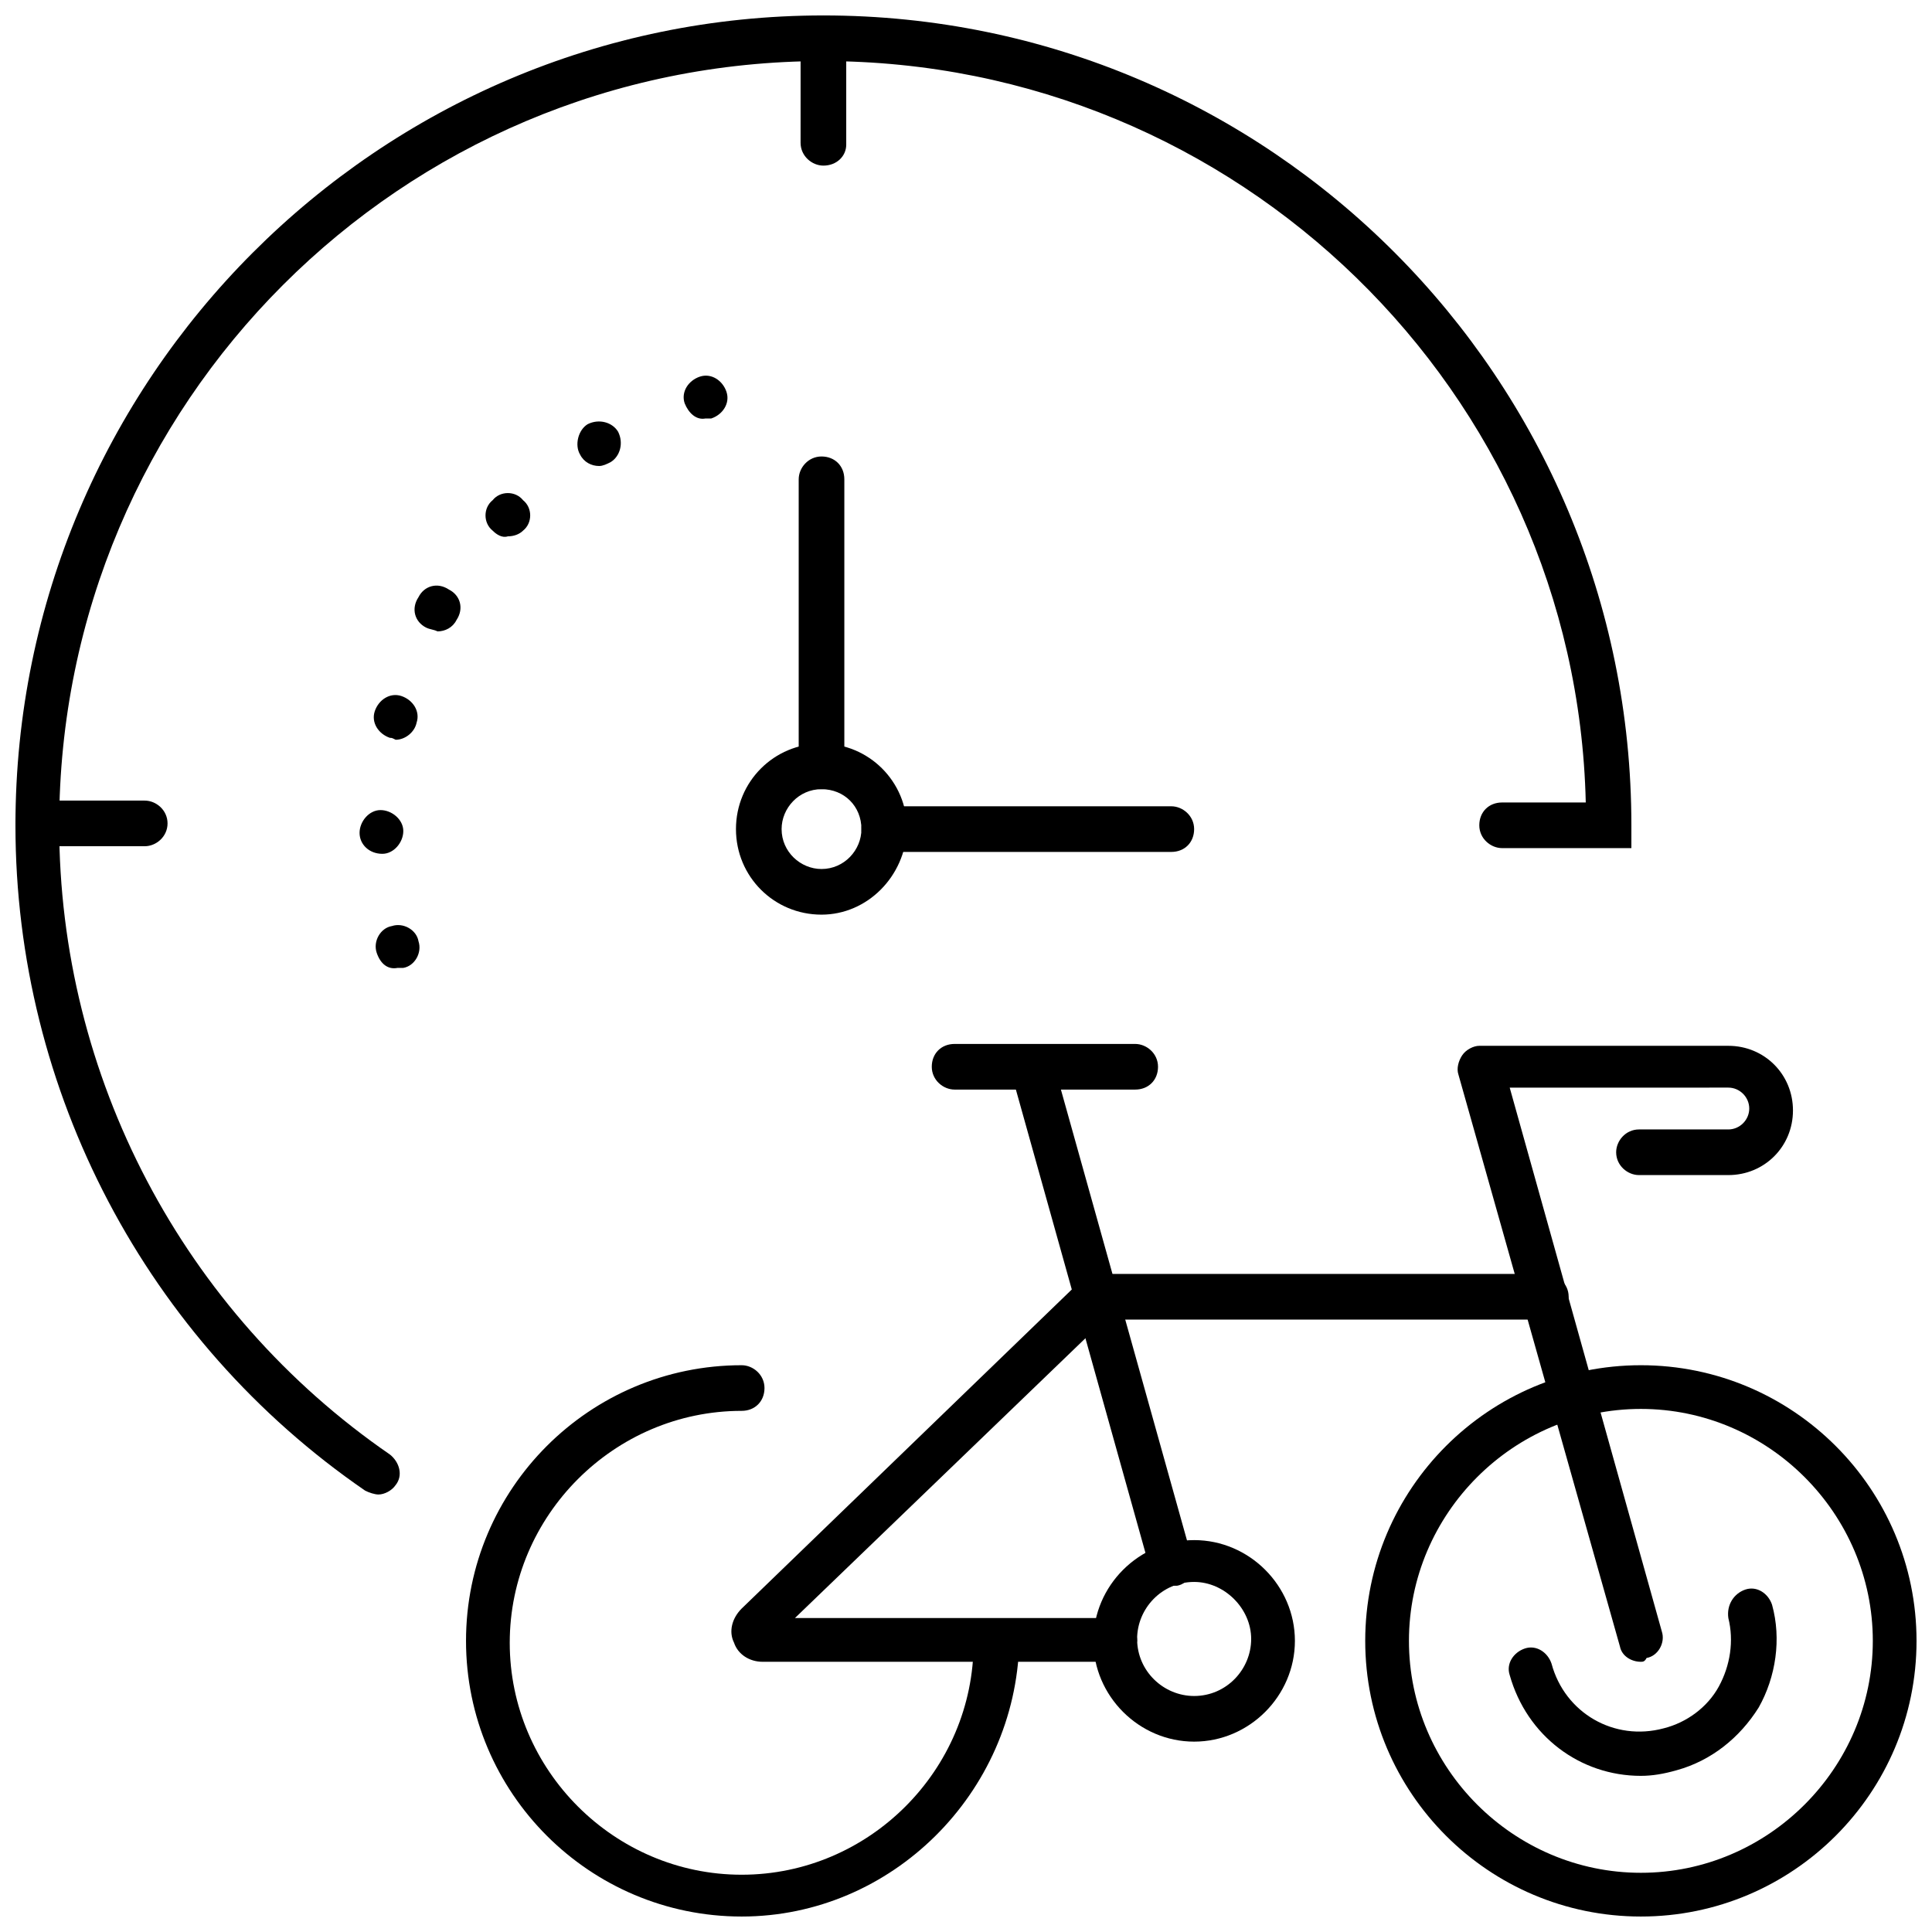 <?xml version="1.0" encoding="UTF-8"?>
<!-- Uploaded to: ICON Repo, www.svgrepo.com, Generator: ICON Repo Mixer Tools -->
<svg width="800px" height="800px" version="1.1" viewBox="144 144 512 512" xmlns="http://www.w3.org/2000/svg">
 <defs>
  <clipPath id="e">
   <path d="m148.09 356h40.906v13h-40.906z"/>
  </clipPath>
  <clipPath id="d">
   <path d="m148.09 148.09h428.91v392.91h-428.91z"/>
  </clipPath>
  <clipPath id="c">
   <path d="m356 148.09h13v39.906h-13z"/>
  </clipPath>
  <clipPath id="b">
   <path d="m267 505h148v146.9h-148z"/>
  </clipPath>
  <clipPath id="a">
   <path d="m505 505h146.9v146.9h-146.9z"/>
  </clipPath>
 </defs>
 <path d="m243.82 396.47c-1.008-3.023 1.008-6.551 4.031-7.055 3.023-1.008 6.551 1.008 7.055 4.031 1.008 3.023-1.008 6.551-4.031 7.055h-1.512c-2.519 0.504-4.535-1.008-5.543-4.031zm-4.531-31.742c0-3.023 2.519-6.047 5.543-6.047s6.047 2.519 6.047 5.543c0 3.023-2.519 6.047-5.543 6.047-3.531 0-6.047-2.519-6.047-5.543zm8.059-25.188c-3.023-1.008-5.039-4.031-4.031-7.055 1.008-3.023 4.031-5.039 7.055-4.031 3.023 1.008 5.039 4.031 4.031 7.055-0.504 2.519-3.023 4.535-5.543 4.535-1.008-0.504-1.008-0.504-1.512-0.504zm9.574-29.223c-3.023-1.512-4.031-5.039-2.016-8.062 1.512-3.023 5.039-4.031 8.062-2.016 3.023 1.512 4.031 5.039 2.016 8.062-1.008 2.016-3.023 3.023-5.039 3.023-1.008-0.504-2.016-0.504-3.023-1.008zm17.633-25.695c-2.519-2.016-2.519-6.047 0-8.062 2.016-2.519 6.047-2.519 8.062 0 2.519 2.016 2.519 6.047 0 8.062-1.008 1.008-2.519 1.512-4.031 1.512-1.512 0.504-3.023-0.504-4.031-1.512zm23.176-20.152c-1.512-2.519-0.504-6.551 2.016-8.062 3.023-1.512 6.551-0.504 8.062 2.016 1.512 3.023 0.504 6.551-2.016 8.062-1.008 0.504-2.016 1.008-3.023 1.008-2.019 0-4.031-1.008-5.039-3.023zm27.707-13.602c-1.008-3.023 1.008-6.047 4.031-7.055 3.023-1.008 6.047 1.008 7.055 4.031 1.008 3.023-1.008 6.047-4.031 7.055h-1.512c-2.519 0.504-4.535-1.512-5.543-4.031z"/>
 <g clip-path="url(#e)">
  <path d="m182.35 368.26h-28.211c-3.023 0-6.047-2.519-6.047-6.047 0-3.527 2.519-6.047 6.047-6.047h28.215c3.023 0 6.047 2.519 6.047 6.047-0.004 3.527-3.027 6.047-6.051 6.047z"/>
 </g>
 <g clip-path="url(#d)">
  <path d="m244.32 540.06c-1.008 0-2.519-0.504-3.527-1.008-57.938-39.801-92.699-105.8-92.699-176.34 0-118.39 96.227-214.62 214.12-214.62 118.4 0 214.12 96.227 214.12 214.62v6.047h-34.258c-3.023 0-6.047-2.519-6.047-6.047s2.519-6.047 6.047-6.047h22.168c-2.519-108.82-92.199-196.48-202.03-196.48-111.85 0-202.53 90.688-202.53 202.53 0 66.504 32.746 128.98 87.664 166.76 2.519 2.016 3.527 5.543 1.512 8.062-1.008 1.512-3.023 2.519-4.535 2.519z"/>
 </g>
 <g clip-path="url(#c)">
  <path d="m362.21 187.89c-3.023 0-6.047-2.519-6.047-6.047l0.004-27.707c0-3.023 2.519-6.047 6.047-6.047s6.047 2.519 6.047 6.047v28.215c-0.004 3.019-2.523 5.539-6.051 5.539z"/>
 </g>
 <path d="m361.71 386.39c-12.594 0-22.672-10.078-22.672-22.672s10.078-22.672 22.672-22.672 22.672 10.078 22.672 22.672c-0.508 12.598-10.582 22.672-22.672 22.672zm0-33.25c-6.047 0-10.578 5.039-10.578 10.578 0 6.047 5.039 10.578 10.578 10.578 6.047 0 10.578-5.039 10.578-10.578 0-6.043-4.535-10.578-10.578-10.578z"/>
 <path d="m361.71 353.14c-3.023 0-6.047-2.519-6.047-6.047v-76.074c0-3.023 2.519-6.047 6.047-6.047 3.527 0 6.047 2.519 6.047 6.047v76.074c-0.508 3.023-3.027 6.047-6.047 6.047z"/>
 <path d="m454.41 369.77h-76.074c-3.023 0-6.047-2.519-6.047-6.047s2.519-6.047 6.047-6.047h76.074c3.023 0 6.047 2.519 6.047 6.047s-2.519 6.047-6.047 6.047z"/>
 <g clip-path="url(#b)">
  <path d="m340.55 651.9c-40.305 0-73.051-32.746-73.051-73.051 0-40.305 32.746-73.051 73.051-73.051 3.023 0 6.047 2.519 6.047 6.047s-2.519 6.047-6.047 6.047c-33.754 0-61.465 27.711-61.465 61.465s27.711 61.465 61.465 61.465c33.754 0 61.465-27.711 61.465-61.465 0-3.023 2.519-6.047 6.047-6.047s6.047 2.519 6.047 6.047c-1.012 39.797-33.758 72.543-73.559 72.543z"/>
 </g>
 <g clip-path="url(#a)">
  <path d="m578.85 651.9c-40.305 0-73.051-32.746-73.051-73.051 0-40.305 32.746-73.051 73.051-73.051 40.305 0 73.051 32.746 73.051 73.051 0 40.305-32.746 73.051-73.051 73.051zm0-134.52c-33.754 0-61.465 27.711-61.465 61.465 0 33.754 27.711 61.465 61.465 61.465 33.754 0 61.465-27.711 61.465-61.465 0-33.758-27.711-61.465-61.465-61.465z"/>
 </g>
 <path d="m578.85 584.39c-2.519 0-5.039-1.512-5.543-4.031l-42.824-151.65c-0.504-1.512 0-3.527 1.008-5.039 1.008-1.512 3.023-2.519 4.535-2.519h66c9.574 0 17.129 7.559 17.129 17.129 0 9.574-7.559 17.129-17.129 17.129h-23.68c-3.023 0-6.047-2.519-6.047-6.047 0-3.023 2.519-6.047 6.047-6.047h23.68c3.023 0 5.543-2.519 5.543-5.543 0-3.023-2.519-5.543-5.543-5.543l-57.938 0.008 40.305 144.09c1.008 3.023-1.008 6.551-4.031 7.055-0.504 1.008-1.008 1.008-1.512 1.008z"/>
 <path d="m454.41 564.24c-2.519 0-5.039-1.512-5.543-4.031l-36.777-131.5c-1.008-3.023 1.008-6.551 4.031-7.055 3.023-1.008 6.551 1.008 7.055 4.031l36.777 131.5c1.008 3.023-1.008 6.551-4.031 7.055h-1.512z"/>
 <path d="m444.84 432.75h-47.863c-3.023 0-6.047-2.519-6.047-6.047 0-3.527 2.519-6.047 6.047-6.047h47.863c3.023 0 6.047 2.519 6.047 6.047 0 3.527-2.519 6.047-6.047 6.047z"/>
 <path d="m460.46 605.55c-14.609 0-26.703-12.09-26.703-26.703 0-14.609 12.09-26.703 26.703-26.703 14.609 0 26.703 12.09 26.703 26.703-0.004 14.609-12.094 26.703-26.703 26.703zm0-42.32c-8.566 0-15.113 7.055-15.113 15.113 0 8.566 7.055 15.113 15.113 15.113 8.566 0 15.113-7.055 15.113-15.113 0-8.062-7.055-15.113-15.113-15.113z"/>
 <path d="m439.3 584.39h-93.207c-3.527 0-6.551-2.016-7.559-5.039-1.512-3.023-0.504-6.551 2.016-9.07l90.184-87.16c1.008-1.008 2.519-1.512 4.031-1.512h118.9c3.023 0 6.047 2.519 6.047 6.047s-2.519 6.047-6.047 6.047h-116.88l-82.121 79.098h84.641c3.023 0 6.047 2.519 6.047 6.047-0.508 3.023-3.023 5.543-6.047 5.543z"/>
 <path d="m578.85 614.62c-16.121 0-30.23-10.578-34.762-26.703-1.008-3.023 1.008-6.047 4.031-7.055 3.023-1.008 6.047 1.008 7.055 4.031 3.527 13.098 16.625 20.656 29.727 17.129 6.047-1.512 11.586-5.543 14.609-11.082 3.023-5.543 4.031-12.09 2.519-18.137-0.508-3.527 1.508-6.551 4.527-7.559 3.023-1.008 6.047 1.008 7.055 4.031 2.519 9.07 1.008 19.145-3.527 27.207-5.039 8.062-12.594 14.105-21.664 16.625-3.523 1.008-6.547 1.512-9.57 1.512z"/>
</svg>